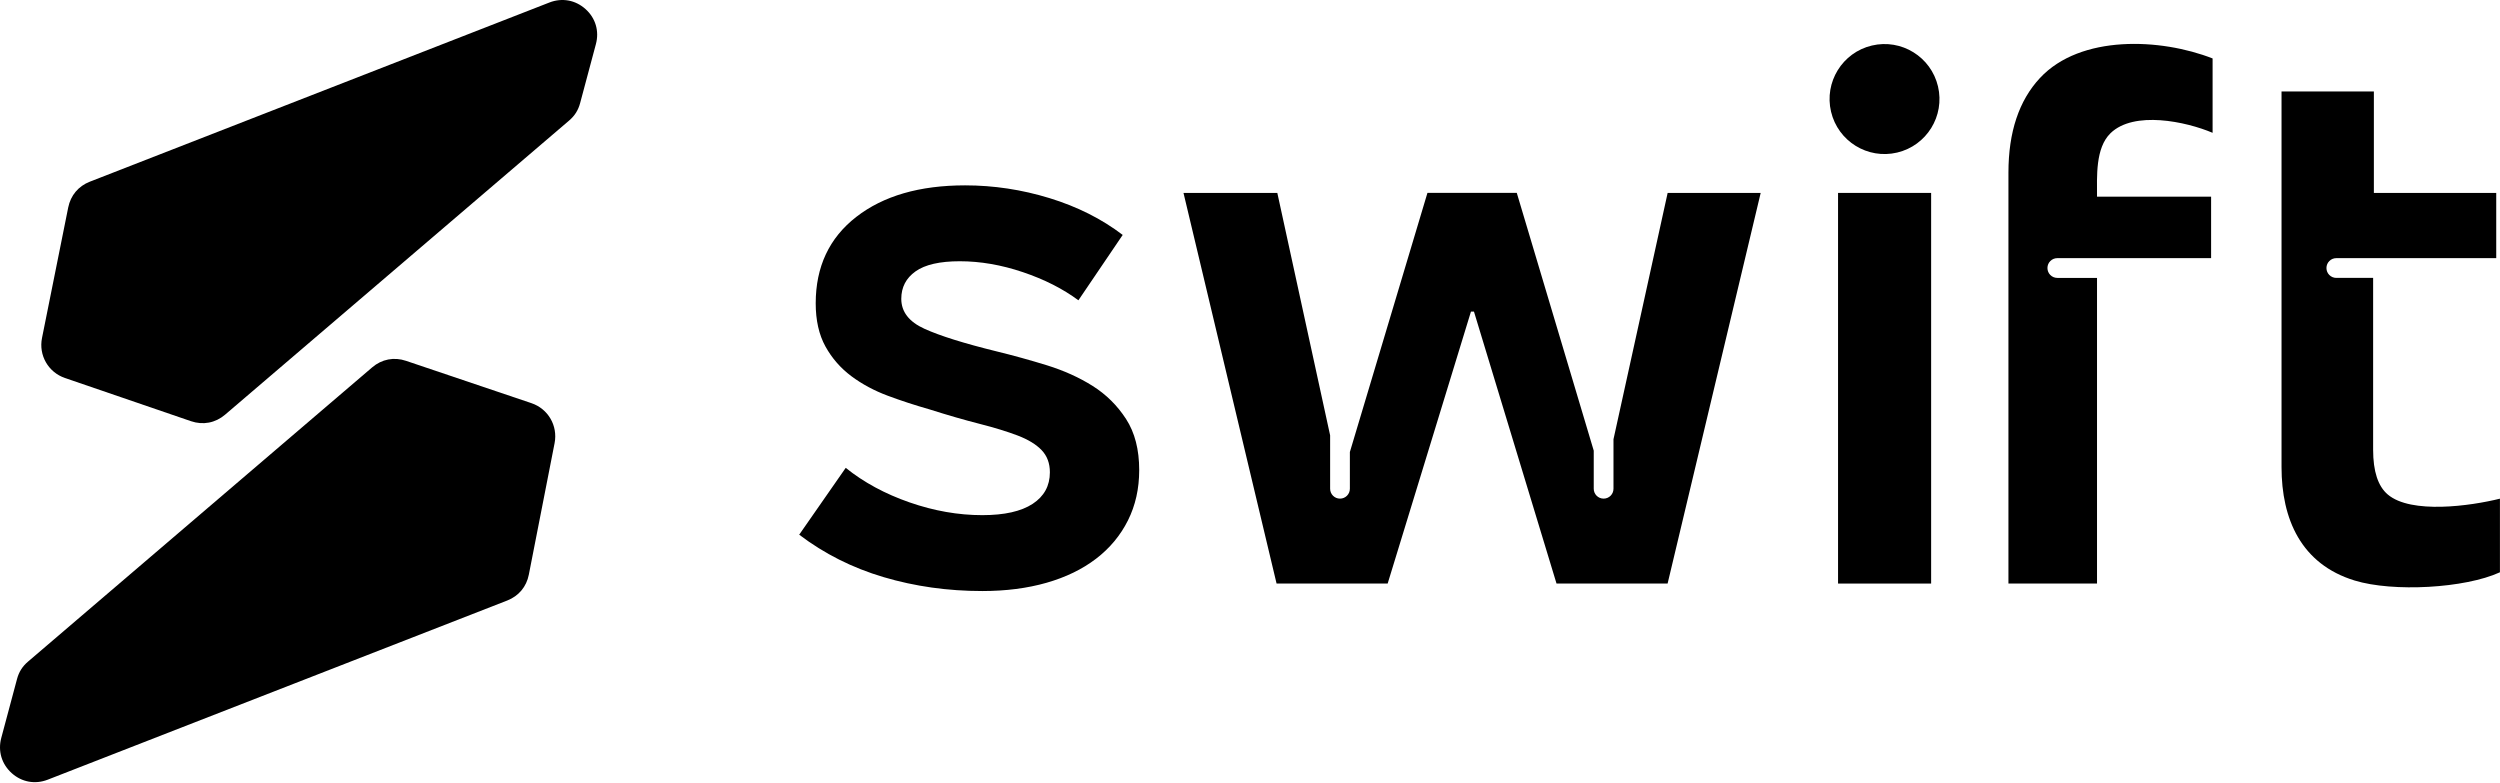 <svg width="1175" height="368" viewBox="0 0 1175 368" fill="none" xmlns="http://www.w3.org/2000/svg">
<path fill-rule="evenodd" clip-rule="evenodd" d="M1122.25 232.42C1117.67 228.537 1115.37 221.531 1115.37 211.422V130.613H1098.07C1095.5 130.613 1093.43 128.538 1093.43 125.969C1093.43 123.401 1095.5 121.326 1098.07 121.326H1173.23V90.671H1115.72V43.003H1072.32C1072.32 114.915 1072.32 128.086 1072.32 219.537C1072.32 243.988 1081.52 265.15 1106.71 272.855C1124.74 278.362 1158.51 276.533 1174.97 268.972V234.372C1161.22 237.803 1133.24 241.728 1122.25 232.42Z" fill="black"/>
<path fill-rule="evenodd" clip-rule="evenodd" d="M958.787 36.655C948.913 47.257 943.965 62.071 943.965 81.138C943.965 145.51 943.965 209.903 943.965 274.274H985.599V130.614H966.938C964.371 130.614 962.298 128.539 962.298 125.971C962.298 123.402 964.371 121.327 966.938 121.327H1039.22V92.439H985.599C985.599 82.987 984.778 69.591 991.943 62.605C1002.93 51.921 1027.38 57.099 1039.92 62.421V27.471C1015.53 17.917 977.839 16.212 958.787 36.655Z" fill="black"/>
<path d="M907.632 90.671H863.883V274.273H907.632V90.671Z" fill="black"/>
<path fill-rule="evenodd" clip-rule="evenodd" d="M758.337 206.451V229.709C758.337 232.278 756.263 234.353 753.697 234.353C751.131 234.353 749.057 232.278 749.057 229.709V211.813L712.884 90.651H670.901L634.44 212.45V229.709C634.44 232.278 632.366 234.353 629.8 234.353C627.234 234.353 625.16 232.278 625.16 229.709V204.622L600.34 90.672H556.242L599.991 274.274H652.198L691.348 146.455H692.765L731.566 274.274H783.773L827.522 90.672H783.794L758.337 206.451Z" fill="black"/>
<path fill-rule="evenodd" clip-rule="evenodd" d="M513.564 181.406C507.22 177.399 500.035 174.173 492.049 171.687C484.042 169.222 476.18 167.044 468.419 165.153C453.125 161.393 441.833 157.859 434.545 154.551C427.257 151.264 423.603 146.559 423.603 140.436C423.603 135.032 425.841 130.718 430.296 127.553C434.771 124.369 441.71 122.787 451.113 122.787C460.762 122.787 470.636 124.492 480.737 127.903C490.858 131.313 499.563 135.731 506.851 141.135L527.668 110.418C517.793 102.877 506.317 97.124 493.281 93.118C480.224 89.111 467.003 87.118 453.597 87.118C432.184 87.118 415.145 92.07 402.437 101.953C389.729 111.835 383.385 125.376 383.385 142.552C383.385 150.545 384.904 157.325 387.963 162.852C391.022 168.379 395.087 173.023 400.137 176.803C405.188 180.563 410.895 183.625 417.239 185.987C423.582 188.35 430.049 190.466 436.639 192.336C445.57 195.172 453.515 197.452 460.454 199.219C467.393 200.986 473.326 202.815 478.274 204.685C483.221 206.575 486.978 208.855 489.565 211.568C492.152 214.28 493.445 217.752 493.445 221.985C493.445 228.333 490.735 233.285 485.336 236.819C479.936 240.353 472.053 242.12 461.706 242.12C450.415 242.12 439 240.127 427.483 236.121C415.966 232.114 405.968 226.71 397.489 219.889L375.625 251.304C387.389 260.242 400.61 266.899 415.309 271.255C430.008 275.611 445.467 277.789 461.706 277.789C472.751 277.789 482.811 276.494 491.864 273.905C500.918 271.317 508.678 267.557 515.145 262.605C521.612 257.653 526.6 251.654 530.132 244.606C533.663 237.538 535.428 229.669 535.428 220.957C535.428 211.301 533.375 203.308 529.249 196.939C525.143 190.59 519.908 185.412 513.564 181.406Z" fill="black"/>
<path d="M891.66 71.708C905.542 68.428 914.137 54.507 910.86 40.614C907.582 26.722 893.672 18.119 879.79 21.399C865.909 24.68 857.313 38.601 860.591 52.493C863.869 66.386 877.779 74.989 891.66 71.708Z" fill="black"/>
<path fill-rule="evenodd" clip-rule="evenodd" d="M275.177 4.251C270.435 -0.002 264.153 -1.132 258.24 1.169L42.226 85.389C36.848 87.485 33.214 91.82 32.064 97.491L19.746 158.842C18.104 166.979 22.682 174.971 30.545 177.663L89.773 197.963C95.439 199.894 101.229 198.785 105.786 194.901L267.478 56.665C270.127 54.405 271.79 51.775 272.672 48.406L280.063 20.771C281.726 14.627 279.919 8.484 275.177 4.251Z" fill="black"/>
<path fill-rule="evenodd" clip-rule="evenodd" d="M249.76 189.481L190.84 169.592C185.194 167.681 179.425 168.811 174.909 172.674L13.176 310.951C10.527 313.211 8.864 315.841 7.982 319.211L0.591 346.846C-1.051 352.989 0.776 359.112 5.498 363.365C10.24 367.618 16.522 368.748 22.435 366.447L238.387 282.248C243.786 280.132 247.44 275.776 248.549 270.084L260.661 208.26C262.242 200.083 257.623 192.131 249.76 189.481Z" fill="black"/>
</svg>
